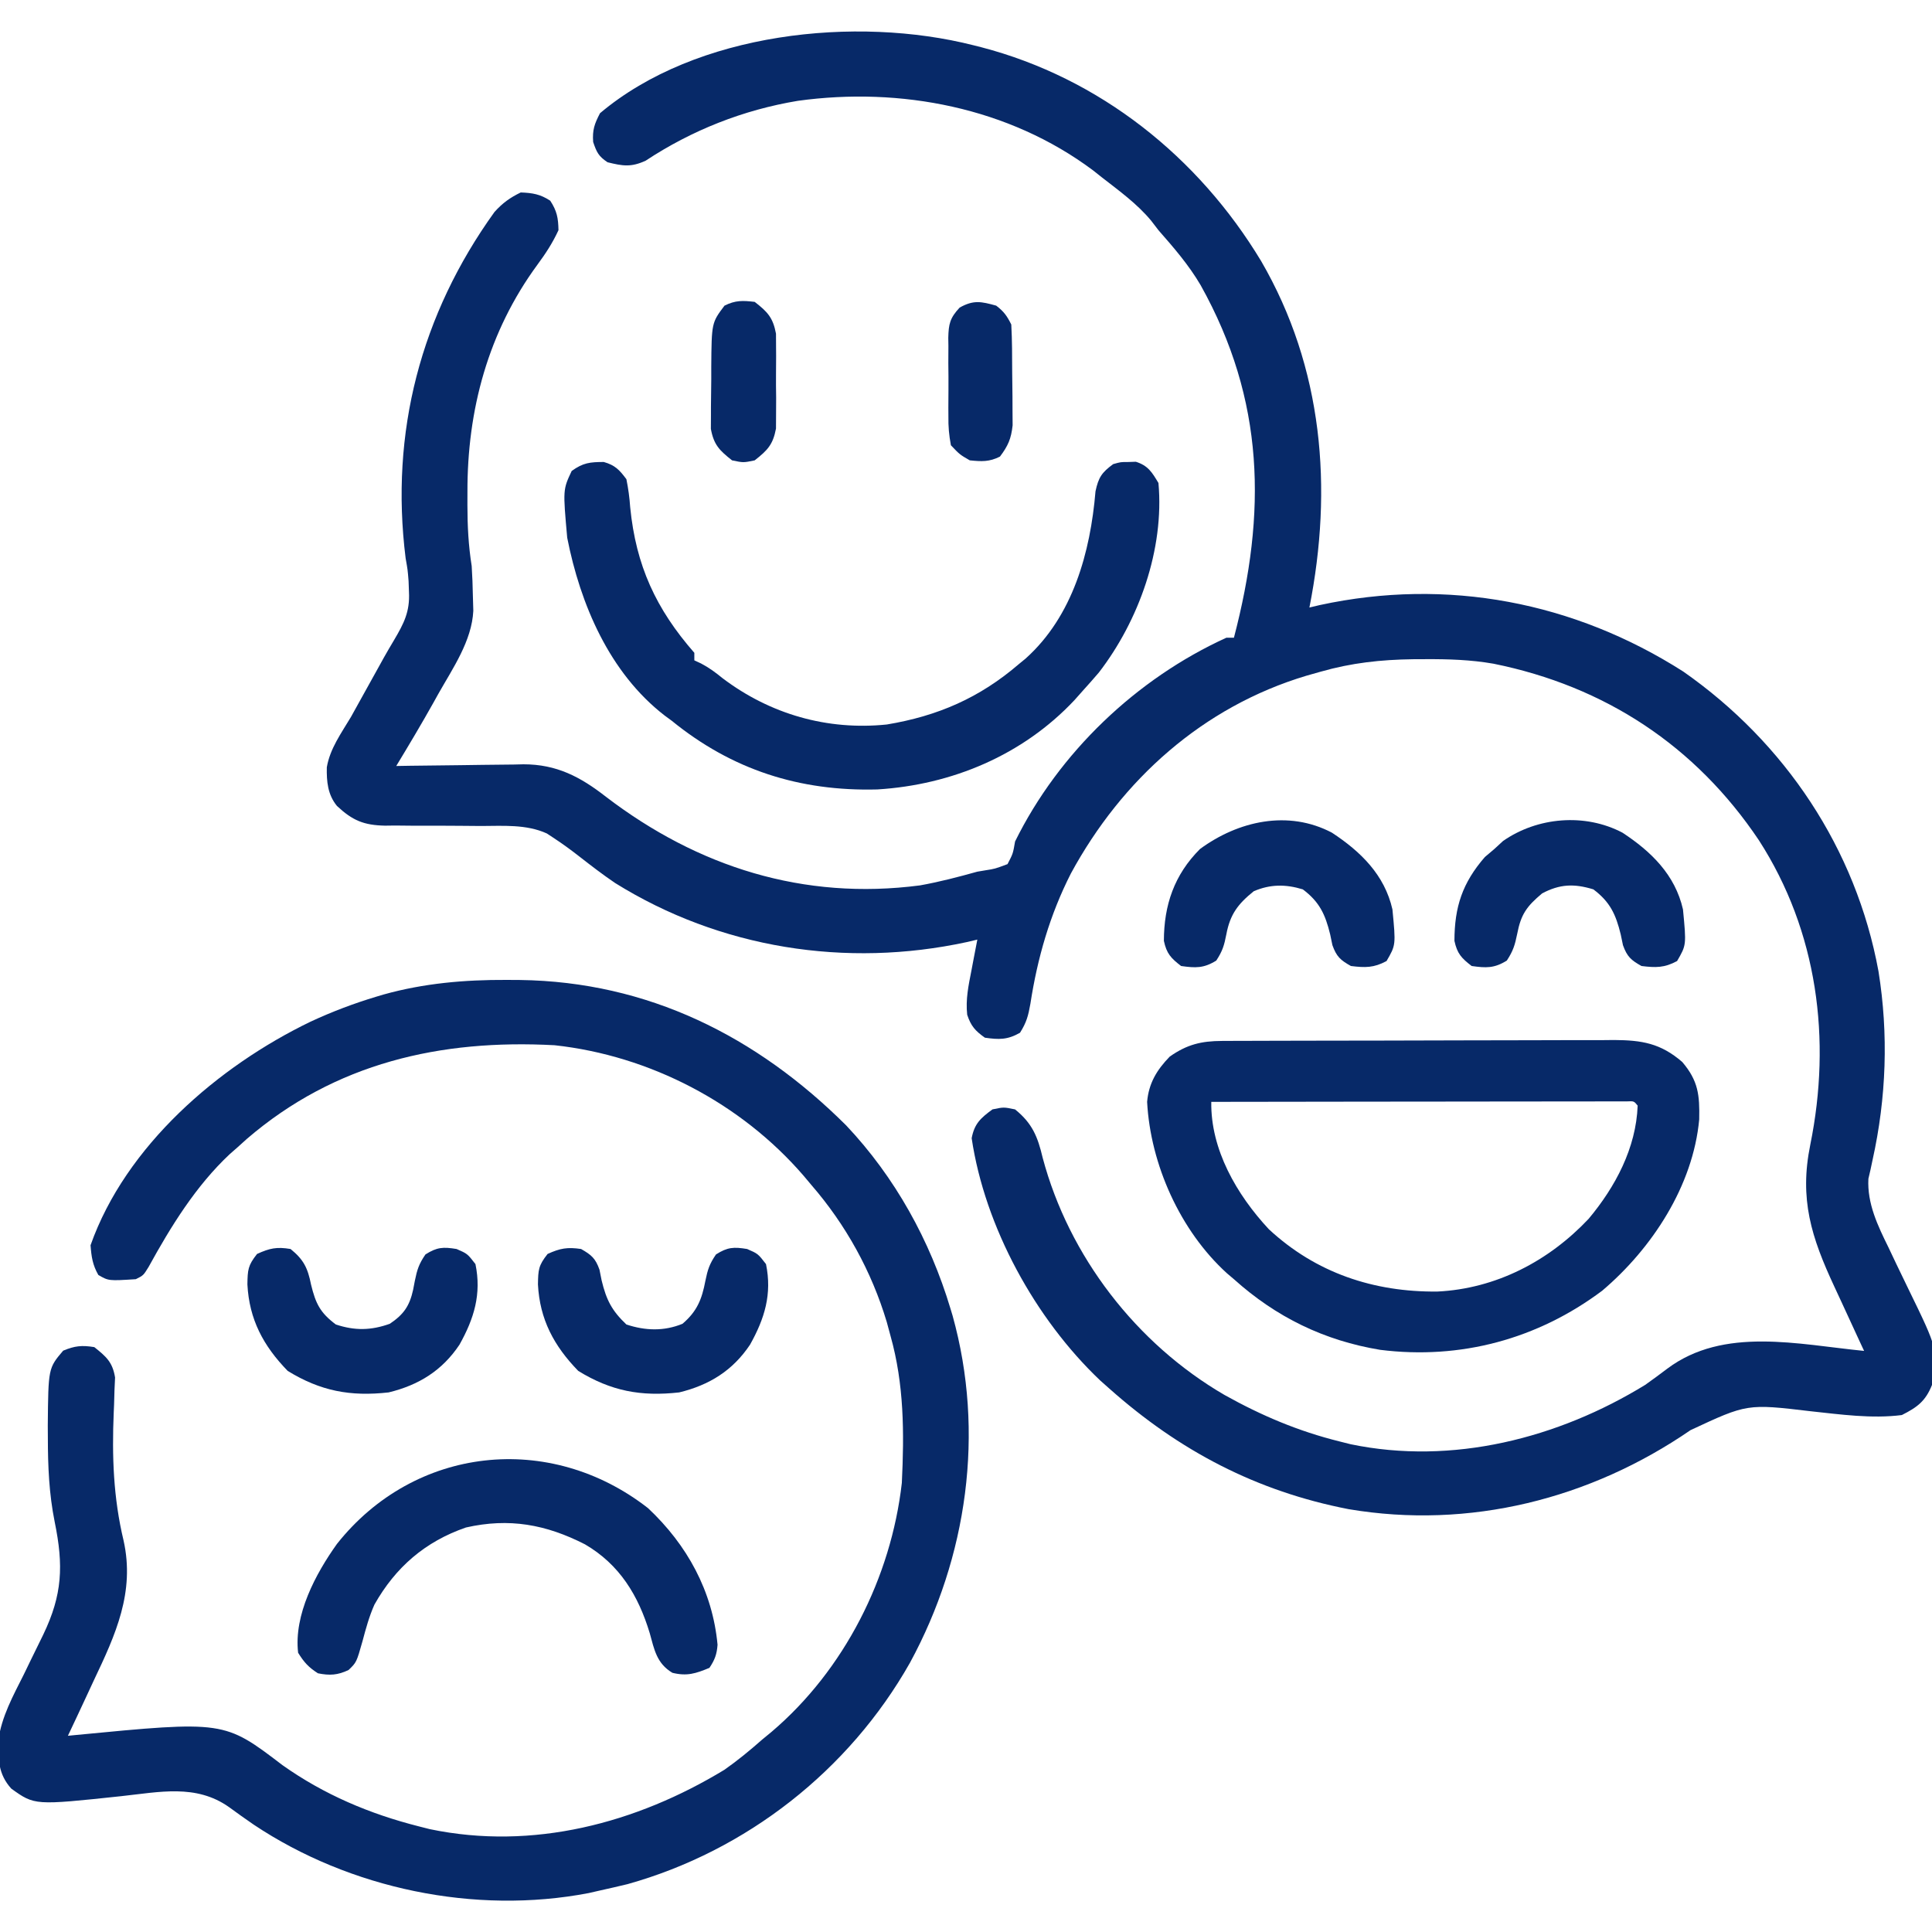 <?xml version="1.0" encoding="UTF-8"?>
<svg xmlns="http://www.w3.org/2000/svg" width="75" height="75" viewBox="0 0 75 75" fill="none">
  <g clip-path="url(#clip0_1_182)">
    <path d="M37.794 1.758C37.891 1.782 37.988 1.807 38.088 1.832C42.695 3.033 46.52 6.093 48.958 10.136C51.364 14.279 51.748 18.954 50.831 23.584C50.965 23.552 51.099 23.521 51.236 23.488C56.183 22.418 61.108 23.367 65.345 26.07C69.294 28.83 72.049 32.947 72.922 37.702C73.316 40.145 73.228 42.616 72.693 45.028C72.666 45.157 72.638 45.287 72.61 45.42C72.571 45.588 72.571 45.588 72.531 45.759C72.479 46.722 72.897 47.586 73.313 48.43C73.412 48.639 73.511 48.848 73.61 49.057C73.765 49.381 73.92 49.704 74.078 50.026C75.24 52.41 75.24 52.41 75.001 53.76C74.75 54.393 74.428 54.63 73.829 54.932C72.664 55.081 71.457 54.909 70.295 54.785C67.823 54.492 67.823 54.492 65.626 55.518C61.74 58.188 57.048 59.379 52.35 58.585C48.769 57.889 45.779 56.318 43.067 53.907C42.891 53.751 42.891 53.751 42.712 53.592C40.188 51.199 38.231 47.627 37.72 44.184C37.828 43.617 38.068 43.405 38.526 43.067C38.965 42.975 38.965 42.975 39.405 43.067C40.075 43.607 40.285 44.131 40.476 44.943C41.496 48.771 44.114 52.162 47.533 54.151C48.971 54.954 50.404 55.561 52.003 55.957C52.144 55.993 52.285 56.029 52.431 56.065C56.382 56.886 60.483 55.837 63.868 53.76C64.158 53.554 64.445 53.343 64.728 53.128C66.922 51.491 69.806 52.191 72.364 52.442C72.273 52.247 72.273 52.247 72.18 52.048C71.953 51.56 71.728 51.071 71.504 50.582C71.407 50.371 71.309 50.161 71.211 49.951C70.314 48.027 69.844 46.553 70.275 44.438C71.103 40.355 70.561 36.159 68.281 32.62C65.821 28.951 62.303 26.639 57.977 25.765C57.095 25.611 56.229 25.584 55.335 25.589C55.174 25.59 55.014 25.591 54.848 25.591C53.604 25.609 52.472 25.731 51.27 26.074C51.087 26.126 50.905 26.177 50.716 26.231C46.695 27.436 43.549 30.264 41.571 33.91C40.755 35.515 40.273 37.19 40 38.965C39.917 39.431 39.852 39.685 39.597 40.091C39.11 40.368 38.784 40.362 38.233 40.283C37.857 40.016 37.69 39.829 37.546 39.391C37.482 38.794 37.596 38.26 37.711 37.674C37.733 37.559 37.755 37.443 37.777 37.324C37.83 37.041 37.885 36.758 37.94 36.475C37.806 36.507 37.672 36.538 37.534 36.571C32.843 37.586 27.953 36.816 23.878 34.278C23.403 33.956 22.95 33.608 22.498 33.255C22.165 32.995 21.832 32.751 21.479 32.52C21.355 32.438 21.355 32.438 21.228 32.355C20.434 31.992 19.527 32.063 18.673 32.065C18.401 32.063 18.128 32.061 17.855 32.058C17.428 32.055 17.001 32.053 16.574 32.055C16.16 32.056 15.746 32.052 15.332 32.047C15.205 32.048 15.079 32.05 14.948 32.052C14.122 32.035 13.685 31.852 13.08 31.286C12.721 30.846 12.676 30.341 12.687 29.786C12.81 29.059 13.252 28.457 13.624 27.832C13.873 27.388 14.119 26.942 14.365 26.496C14.486 26.279 14.607 26.061 14.727 25.844C14.786 25.738 14.845 25.632 14.905 25.522C15.032 25.297 15.162 25.074 15.295 24.852C15.675 24.209 15.916 23.749 15.876 22.98C15.871 22.841 15.866 22.701 15.861 22.558C15.826 22.117 15.826 22.117 15.747 21.674C15.134 16.783 16.336 12.203 19.196 8.229C19.511 7.88 19.794 7.676 20.215 7.471C20.677 7.489 20.973 7.538 21.36 7.791C21.62 8.189 21.671 8.459 21.68 8.936C21.451 9.432 21.186 9.837 20.863 10.275C18.951 12.881 18.135 15.913 18.146 19.116C18.146 19.278 18.145 19.439 18.145 19.606C18.146 20.412 18.184 21.175 18.311 21.973C18.335 22.36 18.351 22.74 18.357 23.126C18.365 23.416 18.365 23.416 18.374 23.711C18.317 24.882 17.573 25.948 17.011 26.944C16.951 27.052 16.891 27.159 16.83 27.27C16.364 28.102 15.876 28.921 15.382 29.736C15.556 29.733 15.732 29.73 15.912 29.727C16.566 29.717 17.221 29.71 17.875 29.704C18.157 29.701 18.44 29.697 18.722 29.692C19.13 29.685 19.537 29.682 19.945 29.679C20.069 29.676 20.194 29.673 20.322 29.67C21.608 29.67 22.531 30.156 23.526 30.933C27.091 33.656 31.194 34.961 35.712 34.371C36.467 34.236 37.202 34.044 37.94 33.838C38.046 33.82 38.153 33.803 38.262 33.784C38.622 33.728 38.622 33.728 39.112 33.545C39.324 33.139 39.324 33.139 39.405 32.666C41.105 29.217 44.115 26.348 47.608 24.756C47.705 24.756 47.801 24.756 47.901 24.756C49.169 19.906 49.106 15.546 46.61 11.073C46.15 10.289 45.57 9.618 44.971 8.936C44.877 8.813 44.783 8.691 44.686 8.565C44.138 7.906 43.448 7.41 42.774 6.885C42.661 6.795 42.547 6.706 42.431 6.613C39.17 4.174 34.96 3.363 30.973 3.914C28.848 4.267 26.854 5.056 25.061 6.24C24.498 6.497 24.178 6.446 23.585 6.299C23.234 6.065 23.162 5.91 23.026 5.512C22.993 5.041 23.076 4.813 23.292 4.395C27.022 1.249 33.234 0.6 37.794 1.758Z" fill="#072968"></path>
    <path d="M19.665 38.04C19.924 38.042 19.924 38.042 20.188 38.043C25.146 38.111 29.366 40.218 32.851 43.691C34.747 45.7 36.102 48.154 36.895 50.794C36.923 50.887 36.951 50.98 36.98 51.076C38.242 55.61 37.551 60.448 35.326 64.546C32.964 68.724 28.974 71.852 24.361 73.142C24.005 73.228 23.648 73.31 23.29 73.389C23.146 73.422 23.002 73.455 22.853 73.489C18.435 74.336 13.587 73.326 9.851 70.834C9.525 70.611 9.206 70.382 8.887 70.149C7.607 69.247 6.191 69.567 4.705 69.727C1.344 70.085 1.344 70.085 0.438 69.434C-0.072 68.871 -0.073 68.291 -0.065 67.564C0.06 66.638 0.51 65.829 0.924 65.003C1.012 64.821 1.1 64.64 1.188 64.458C1.35 64.123 1.513 63.789 1.679 63.456C2.425 61.904 2.47 60.774 2.123 59.079C1.904 57.989 1.859 56.922 1.858 55.811C1.857 55.657 1.856 55.503 1.855 55.345C1.875 53.113 1.875 53.113 2.453 52.432C2.902 52.245 3.178 52.216 3.661 52.295C4.127 52.667 4.369 52.877 4.467 53.474C4.46 53.639 4.452 53.804 4.444 53.974C4.439 54.159 4.434 54.345 4.428 54.536C4.424 54.633 4.42 54.731 4.415 54.831C4.344 56.529 4.399 58.14 4.797 59.803C5.244 61.807 4.486 63.46 3.643 65.231C3.545 65.442 3.448 65.652 3.35 65.862C3.115 66.37 2.876 66.877 2.636 67.383C2.726 67.374 2.817 67.365 2.91 67.356C8.703 66.797 8.703 66.797 10.966 68.523C12.578 69.666 14.351 70.416 16.259 70.899C16.399 70.934 16.539 70.97 16.683 71.007C20.681 71.842 24.699 70.782 28.124 68.701C28.64 68.339 29.116 67.946 29.589 67.529C29.709 67.431 29.829 67.332 29.952 67.23C32.776 64.831 34.591 61.237 35.009 57.569C35.104 55.629 35.098 53.735 34.569 51.856C34.521 51.678 34.473 51.5 34.423 51.317C33.834 49.355 32.837 47.545 31.493 45.996C31.392 45.876 31.292 45.757 31.188 45.633C28.762 42.824 25.228 40.98 21.532 40.576C17.104 40.336 13.013 41.263 9.586 44.209C9.468 44.316 9.35 44.422 9.228 44.532C9.126 44.621 9.024 44.711 8.919 44.803C7.602 46.036 6.63 47.615 5.767 49.185C5.565 49.512 5.565 49.512 5.272 49.658C4.216 49.725 4.216 49.725 3.817 49.494C3.594 49.101 3.549 48.791 3.515 48.34C4.877 44.485 8.471 41.39 12.056 39.661C12.889 39.274 13.732 38.954 14.611 38.69C14.704 38.662 14.797 38.634 14.893 38.606C16.459 38.169 18.044 38.032 19.665 38.04Z" fill="#072968"></path>
    <path d="M47.443 40.409C47.658 40.408 47.658 40.408 47.878 40.407C48.034 40.407 48.191 40.406 48.352 40.406C48.518 40.406 48.683 40.405 48.854 40.404C49.402 40.402 49.95 40.401 50.499 40.4C50.88 40.399 51.261 40.398 51.642 40.398C52.339 40.396 53.035 40.395 53.733 40.395C54.757 40.394 55.781 40.392 56.805 40.387C57.694 40.384 58.582 40.383 59.471 40.382C59.848 40.382 60.225 40.381 60.603 40.379C61.131 40.376 61.659 40.377 62.187 40.378C62.343 40.376 62.498 40.375 62.658 40.373C63.738 40.38 64.465 40.499 65.305 41.226C65.928 41.957 65.983 42.51 65.963 43.456C65.726 46.028 64.135 48.463 62.196 50.106C59.685 51.986 56.696 52.792 53.575 52.4C51.404 52.04 49.542 51.134 47.9 49.658C47.811 49.582 47.721 49.507 47.629 49.428C45.814 47.779 44.659 45.199 44.531 42.774C44.594 42.051 44.907 41.533 45.41 41.016C46.082 40.545 46.633 40.412 47.443 40.409ZM47.022 42.774C46.992 44.621 48.009 46.379 49.255 47.717C51.088 49.42 53.335 50.162 55.799 50.138C58.071 50.028 60.124 48.956 61.67 47.315C62.712 46.07 63.512 44.565 63.574 42.92C63.43 42.743 63.43 42.743 63.154 42.756C62.972 42.756 62.972 42.756 62.787 42.756C62.649 42.756 62.511 42.756 62.368 42.755C62.215 42.756 62.063 42.756 61.905 42.757C61.745 42.757 61.585 42.757 61.42 42.757C60.888 42.757 60.356 42.758 59.825 42.759C59.457 42.76 59.089 42.76 58.722 42.76C57.851 42.76 56.981 42.762 56.11 42.763C55.022 42.765 53.934 42.766 52.846 42.766C50.905 42.768 48.963 42.77 47.022 42.774Z" fill="#072968"></path>
    <path d="M23.438 17.934C23.877 18.059 24.045 18.238 24.317 18.603C24.392 18.979 24.438 19.314 24.464 19.693C24.688 21.957 25.464 23.639 26.954 25.342C26.954 25.438 26.954 25.535 26.954 25.635C27.04 25.675 27.126 25.715 27.215 25.756C27.53 25.922 27.777 26.105 28.052 26.33C29.901 27.726 32.114 28.362 34.425 28.125C36.401 27.797 38.028 27.091 39.551 25.781C39.64 25.708 39.729 25.635 39.82 25.56C41.65 23.916 42.329 21.436 42.527 19.074C42.643 18.532 42.77 18.343 43.214 18.017C43.507 17.934 43.507 17.934 43.8 17.935C43.945 17.93 43.945 17.93 44.093 17.925C44.567 18.075 44.72 18.33 44.971 18.75C45.203 21.319 44.211 24.096 42.655 26.111C42.454 26.346 42.249 26.578 42.042 26.806C41.932 26.93 41.822 27.053 41.709 27.181C39.705 29.314 36.953 30.469 34.057 30.646C31.042 30.725 28.416 29.885 26.075 27.978C25.939 27.878 25.939 27.878 25.8 27.776C23.658 26.12 22.526 23.454 22.019 20.874C21.852 19.007 21.852 19.007 22.193 18.283C22.636 17.962 22.904 17.936 23.438 17.934Z" fill="#072968"></path>
    <path d="M25.159 58.548C26.677 59.975 27.662 61.768 27.855 63.849C27.828 64.221 27.747 64.437 27.54 64.746C27.006 64.968 26.669 65.077 26.102 64.938C25.495 64.574 25.401 64.046 25.223 63.4C24.782 61.939 24.055 60.736 22.709 59.951C21.196 59.178 19.766 58.916 18.088 59.297C16.507 59.843 15.355 60.837 14.535 62.291C14.329 62.756 14.203 63.22 14.072 63.712C13.84 64.532 13.84 64.532 13.532 64.829C13.112 65.031 12.794 65.049 12.342 64.957C11.975 64.722 11.802 64.529 11.573 64.16C11.402 62.687 12.251 61.096 13.081 59.934C16.09 56.138 21.332 55.561 25.159 58.548Z" fill="#072968"></path>
    <path d="M51.706 32.325C52.822 33.058 53.75 33.962 54.054 35.303C54.187 36.686 54.187 36.686 53.825 37.308C53.331 37.574 52.996 37.569 52.442 37.5C52.034 37.271 51.883 37.136 51.724 36.691C51.681 36.484 51.681 36.484 51.637 36.273C51.448 35.5 51.225 35.012 50.575 34.525C49.905 34.32 49.305 34.324 48.67 34.598C48.058 35.091 47.754 35.491 47.608 36.264C47.524 36.696 47.461 36.915 47.215 37.29C46.73 37.591 46.41 37.58 45.85 37.5C45.455 37.196 45.286 37.017 45.182 36.524C45.184 35.136 45.584 33.959 46.583 32.959C48.064 31.87 50.005 31.428 51.706 32.325Z" fill="#072968"></path>
    <path d="M62.985 32.325C64.101 33.058 65.029 33.962 65.333 35.303C65.466 36.686 65.466 36.686 65.104 37.308C64.61 37.574 64.275 37.569 63.722 37.5C63.313 37.271 63.163 37.136 63.003 36.691C62.96 36.484 62.96 36.484 62.916 36.273C62.727 35.5 62.504 35.012 61.854 34.525C61.101 34.294 60.55 34.32 59.867 34.68C59.268 35.182 59.043 35.491 58.897 36.255C58.809 36.686 58.74 36.915 58.494 37.29C58.009 37.591 57.69 37.58 57.13 37.5C56.734 37.196 56.566 37.017 56.461 36.524C56.463 35.203 56.772 34.272 57.642 33.27C57.763 33.168 57.884 33.065 58.009 32.959C58.12 32.856 58.232 32.754 58.347 32.648C59.681 31.717 61.528 31.557 62.985 32.325Z" fill="#072968"></path>
    <path d="M22.558 48.486C22.96 48.716 23.117 48.849 23.272 49.29C23.299 49.427 23.326 49.563 23.355 49.704C23.539 50.465 23.749 50.877 24.316 51.416C25.047 51.66 25.779 51.684 26.495 51.389C27.061 50.905 27.247 50.438 27.383 49.722C27.472 49.287 27.539 49.071 27.795 48.697C28.24 48.413 28.484 48.401 29.003 48.486C29.425 48.669 29.425 48.669 29.736 49.072C29.976 50.235 29.684 51.187 29.115 52.202C28.445 53.204 27.537 53.769 26.367 54.053C24.876 54.22 23.72 54 22.448 53.219C21.503 52.247 20.953 51.219 20.883 49.859C20.894 49.295 20.899 49.132 21.258 48.678C21.746 48.456 22.028 48.407 22.558 48.486Z" fill="#072968"></path>
    <path d="M11.279 48.486C11.793 48.901 11.947 49.229 12.075 49.869C12.256 50.608 12.428 50.96 13.037 51.416C13.778 51.663 14.409 51.648 15.133 51.389C15.668 51.028 15.897 50.705 16.037 50.071C16.059 49.956 16.081 49.841 16.104 49.722C16.193 49.287 16.26 49.071 16.516 48.697C16.961 48.413 17.205 48.401 17.724 48.486C18.145 48.669 18.145 48.669 18.457 49.072C18.697 50.235 18.404 51.187 17.836 52.202C17.166 53.204 16.258 53.769 15.088 54.053C13.597 54.22 12.441 54 11.169 53.219C10.223 52.247 9.674 51.219 9.604 49.859C9.615 49.295 9.62 49.132 9.979 48.678C10.47 48.454 10.746 48.396 11.279 48.486Z" fill="#072968"></path>
    <path d="M29.297 11.719C29.795 12.106 30.006 12.326 30.124 12.953C30.125 13.141 30.126 13.329 30.127 13.522C30.128 13.624 30.128 13.725 30.129 13.829C30.13 14.043 30.128 14.256 30.125 14.469C30.121 14.794 30.125 15.119 30.13 15.444C30.129 15.652 30.128 15.86 30.127 16.068C30.126 16.256 30.125 16.443 30.124 16.637C30.006 17.264 29.793 17.481 29.297 17.871C28.858 17.963 28.858 17.963 28.418 17.871C27.93 17.485 27.71 17.27 27.596 16.65C27.597 16.469 27.598 16.287 27.599 16.1C27.599 16.002 27.599 15.904 27.599 15.803C27.6 15.596 27.602 15.39 27.606 15.184C27.613 14.869 27.612 14.555 27.611 14.241C27.625 12.53 27.625 12.53 28.125 11.865C28.548 11.654 28.828 11.664 29.297 11.719Z" fill="#072968"></path>
    <path d="M38.672 11.865C38.974 12.097 39.089 12.26 39.258 12.598C39.292 13.217 39.291 13.837 39.293 14.457C39.294 14.765 39.299 15.072 39.304 15.38C39.305 15.577 39.305 15.773 39.306 15.97C39.308 16.237 39.308 16.237 39.31 16.51C39.253 17.034 39.133 17.307 38.818 17.725C38.4 17.934 38.11 17.917 37.647 17.871C37.257 17.646 37.257 17.646 36.914 17.285C36.839 16.88 36.811 16.564 36.817 16.159C36.816 16.051 36.815 15.943 36.815 15.831C36.814 15.602 36.816 15.374 36.819 15.145C36.822 14.796 36.819 14.447 36.814 14.098C36.814 13.876 36.815 13.653 36.817 13.431C36.815 13.327 36.814 13.223 36.812 13.116C36.825 12.572 36.878 12.344 37.253 11.941C37.79 11.638 38.087 11.703 38.672 11.865Z" fill="#072968"></path>
  </g>
  <defs>
    <clipPath id="clip0_1_182">
      <rect width="75" height="75" fill="white"></rect>
    </clipPath>
  </defs>
</svg>
